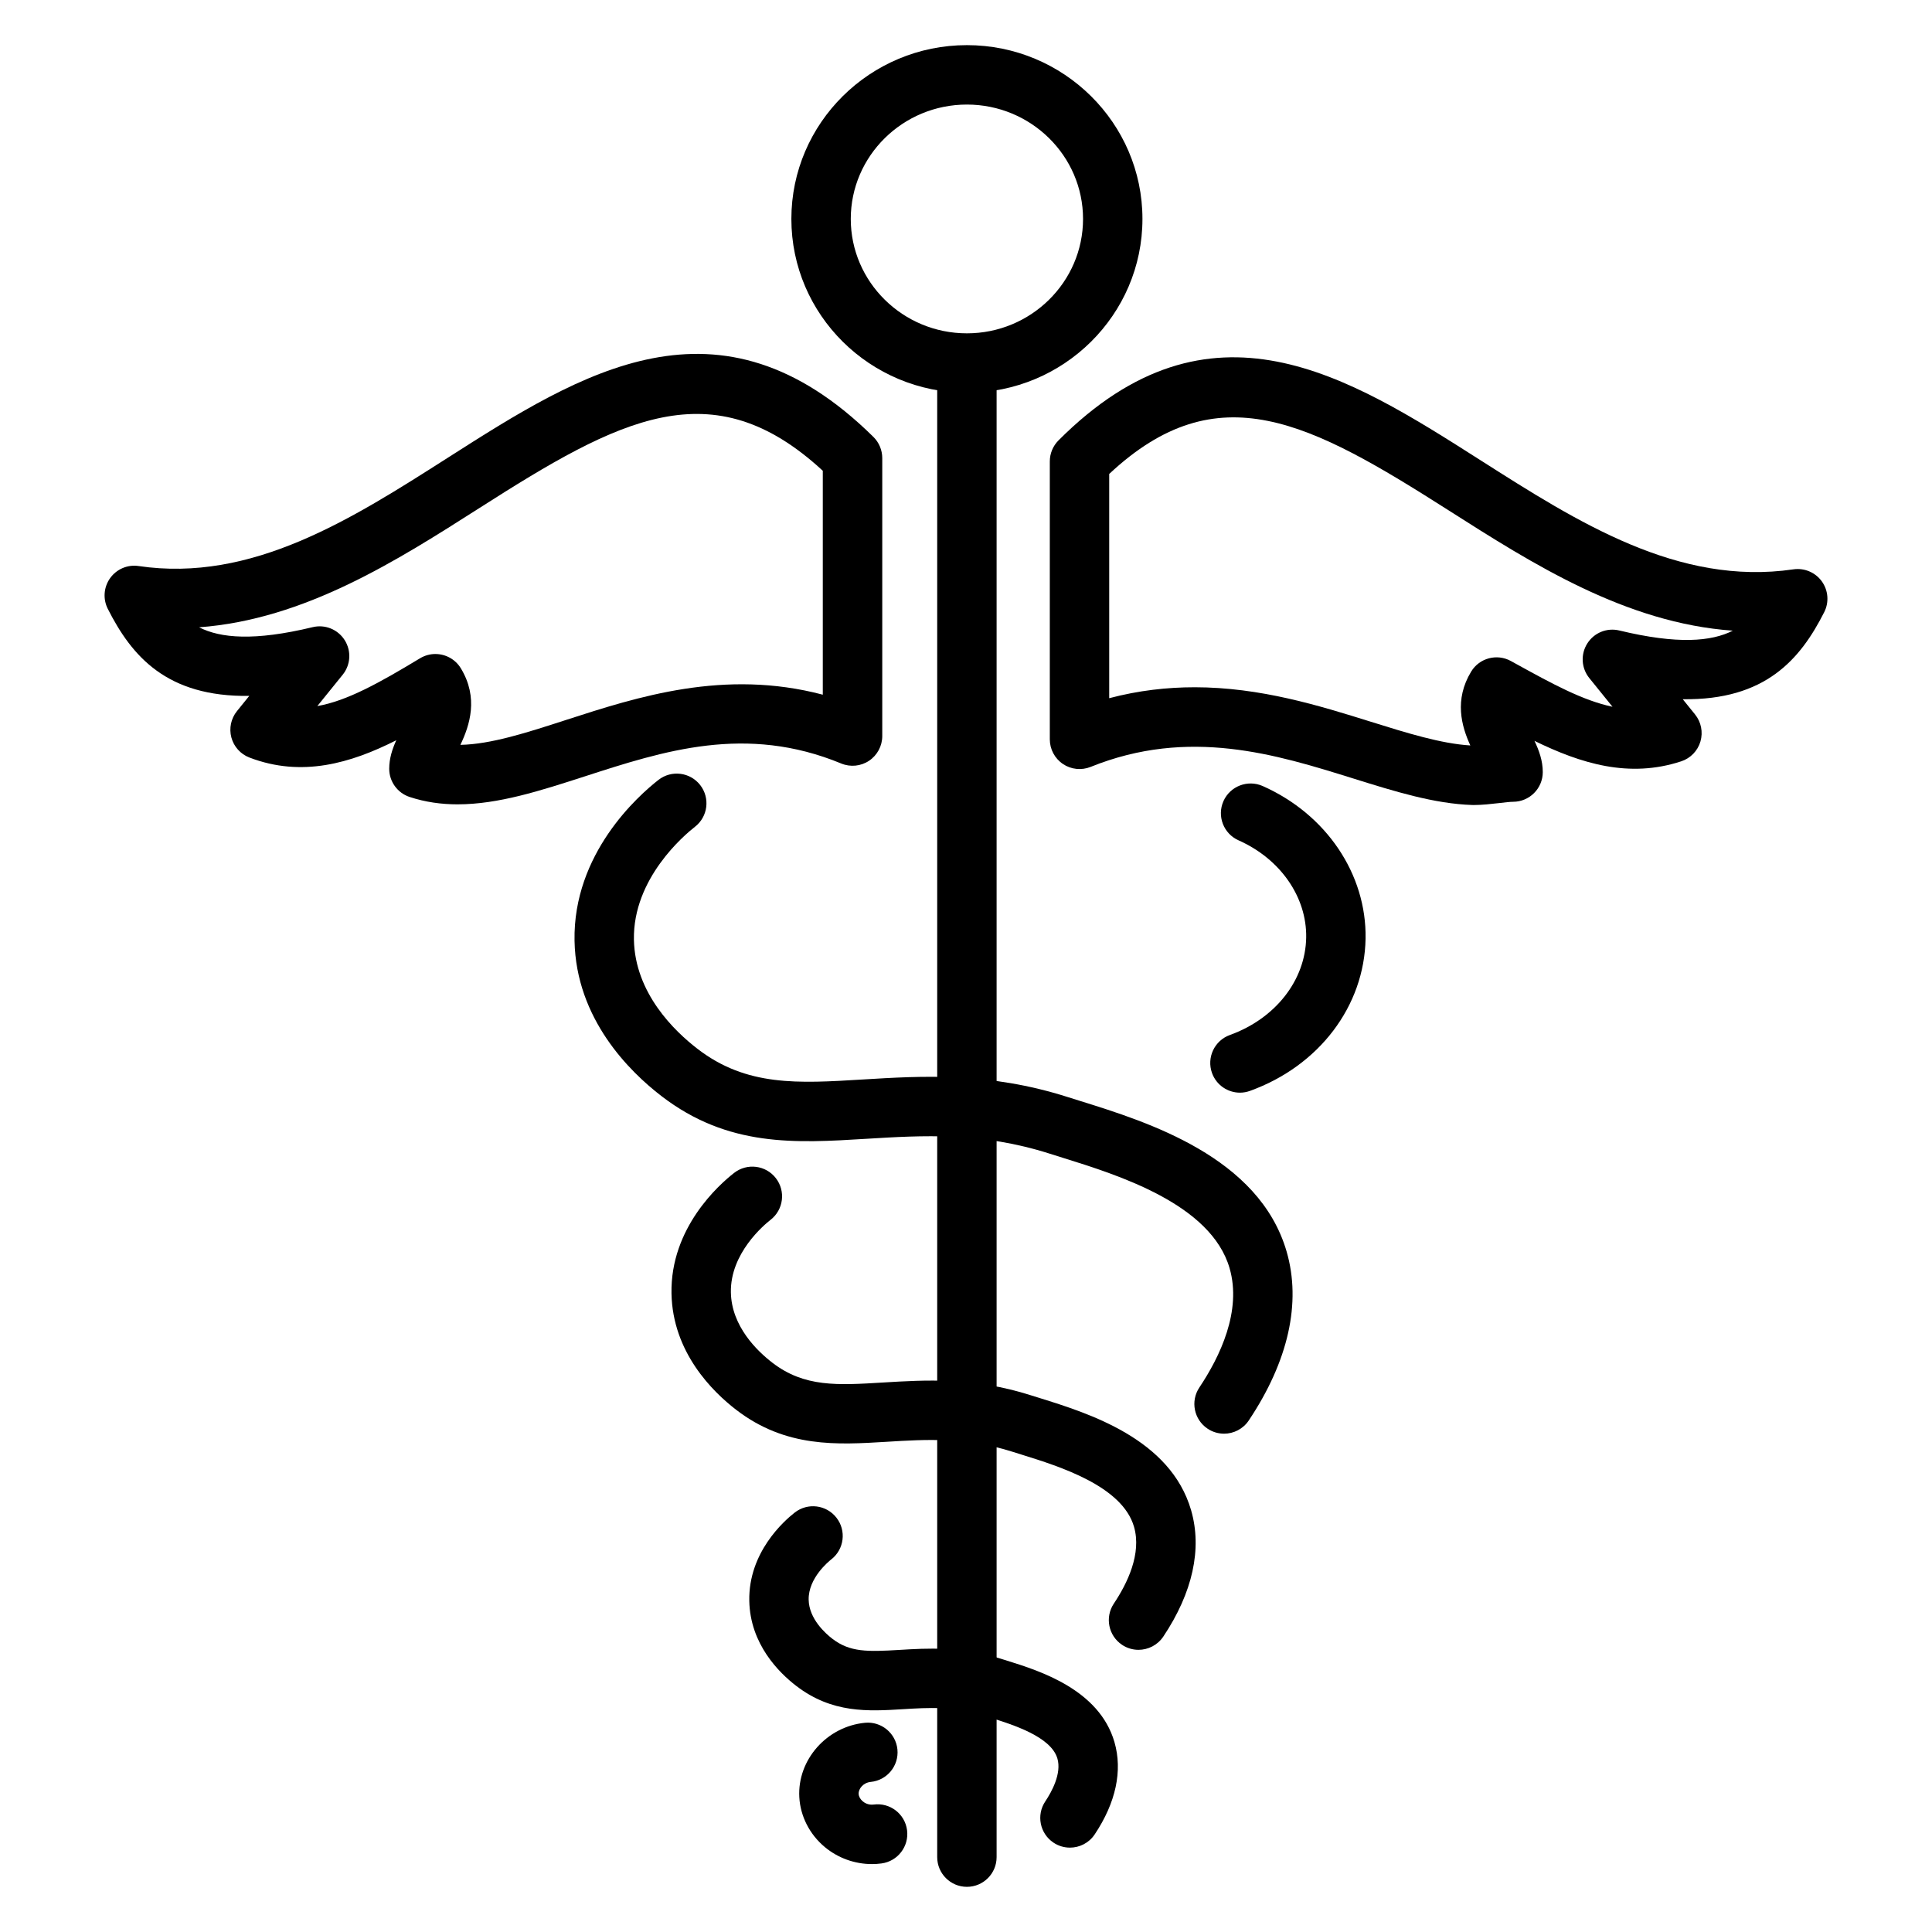 <?xml version="1.0" encoding="UTF-8"?>
<!-- Uploaded to: ICON Repo, www.iconrepo.com, Generator: ICON Repo Mixer Tools -->
<svg fill="#000000" width="800px" height="800px" version="1.1" viewBox="144 144 512 512" xmlns="http://www.w3.org/2000/svg">
 <g>
  <path d="m534.46 357.34c-0.082 0-0.164 0-0.25-0.004-10.109-0.324-20.551-3.582-31.602-7.035-20.387-6.367-43.496-13.586-69.582-3.066-2.426 0.977-5.18 0.688-7.348-0.777s-3.469-3.91-3.469-6.527v-73.656c0-2.086 0.828-4.086 2.297-5.562 40.27-40.332 76.664-17.148 111.86 5.266 25.75 16.402 52.375 33.371 82.906 28.902 2.91-0.422 5.812 0.809 7.531 3.191 1.715 2.387 1.961 5.531 0.633 8.152-6.316 12.48-15.559 23.387-37.492 23.074l3.258 4.031c1.625 2.012 2.156 4.691 1.43 7.176-0.73 2.481-2.633 4.445-5.09 5.25-13.848 4.559-26.625 0.574-38.891-5.418 1.191 2.496 2.199 5.234 2.199 8.27 0 4.344-3.527 7.871-7.871 7.871-0.762 0-2.215 0.168-3.621 0.336-2.141 0.242-4.566 0.527-6.902 0.527zm-73.918-31.211c17.484 0 33.156 4.894 46.758 9.145 9.562 2.988 18.613 5.812 26.352 6.277-2.344-5.121-4.312-12.105 0.219-19.57 2.188-3.606 6.832-4.832 10.516-2.812l1.758 0.969c9.043 4.977 17.297 9.512 25.184 11.164l-6.152-7.613c-2.121-2.625-2.336-6.305-0.531-9.156 1.801-2.852 5.199-4.246 8.496-3.445 15.445 3.723 24.398 2.926 30.07 0.047-28.418-2.012-53.086-17.723-75.301-31.879-36.801-23.438-61.164-36.602-89.961-9.652v59.426c7.824-2.062 15.367-2.898 22.594-2.898z"/>
  <path d="m265.29 357.16c-4.309 0-8.551-0.578-12.734-1.957-3.227-1.062-5.41-4.078-5.41-7.473 0-2.746 0.828-5.254 1.871-7.555-12.02 6.074-25.039 9.914-38.922 4.578-2.352-0.902-4.125-2.879-4.777-5.309-0.652-2.434-0.102-5.031 1.48-6.992l3.258-4.031c-21.934 0.309-31.172-10.586-37.492-23.074-1.328-2.625-1.082-5.769 0.637-8.156 1.719-2.387 4.625-3.625 7.539-3.184 30.035 4.434 56.41-12.414 81.938-28.703 35.348-22.562 71.906-45.895 112.79-5.508 1.496 1.48 2.34 3.496 2.34 5.602v73.664c0 2.625-1.312 5.082-3.496 6.547-2.184 1.461-4.957 1.73-7.379 0.73-25.223-10.426-46.996-3.383-68.047 3.441-11.645 3.762-22.816 7.379-33.59 7.379zm-5.898-39.84c2.66 0 5.254 1.352 6.734 3.785 4.75 7.82 2.359 15.117-0.117 20.293 8.121-0.164 17.547-3.215 28.008-6.606 18.941-6.133 41.949-13.582 68.031-6.691v-59.34c-29.344-27.094-53.875-13.816-90.914 9.816-21.988 14.031-46.398 29.605-74.375 31.664 5.668 2.887 14.621 3.695 30.094-0.035 3.285-0.797 6.695 0.594 8.496 3.445 1.801 2.852 1.59 6.535-0.531 9.156l-6.723 8.312c7.926-1.383 16.566-6.234 27.23-12.672 1.281-0.766 2.684-1.129 4.066-1.129z"/>
  <path d="m400.24 248.08c-25.652 0-46.52-20.664-46.52-46.059 0-25.398 20.867-46.059 46.52-46.059 25.652 0 46.52 20.66 46.52 46.055 0 25.398-20.867 46.062-46.52 46.062zm0-76.371c-16.973 0-30.777 13.598-30.777 30.312 0 16.711 13.809 30.316 30.777 30.316s30.777-13.598 30.777-30.316-13.805-30.312-30.777-30.312z"/>
  <path d="m400.24 644.03c-4.344 0-7.871-3.527-7.871-7.871v-393.44c0-4.344 3.527-7.871 7.871-7.871s7.871 3.527 7.871 7.871v393.44c0 4.344-3.519 7.871-7.871 7.871z"/>
  <path d="m468.38 523.94c-1.504 0-3.023-0.43-4.363-1.328-3.613-2.414-4.59-7.301-2.172-10.918 5.465-8.18 11.289-20.305 8.004-31.621-4.93-16.992-29.504-24.664-44.191-29.246l-3.465-1.09c-18.195-5.797-33.645-4.852-48.59-3.945-18.844 1.156-36.652 2.238-54.301-11.312-8.438-6.481-22.656-20.441-23.043-41.164-0.434-23.129 16.922-38.484 22.25-42.641 3.434-2.672 8.375-2.059 11.047 1.367 2.672 3.43 2.062 8.375-1.367 11.047-2.758 2.148-16.496 13.699-16.191 29.93 0.266 14.125 10.699 24.215 16.895 28.969 12.977 9.965 26.555 9.137 43.754 8.086 15.617-0.953 33.332-2.035 54.332 4.66l3.371 1.059c17.703 5.523 47.336 14.77 54.621 39.887 3.934 13.559 0.465 29.035-10.031 44.754-1.523 2.277-4.019 3.508-6.559 3.508z"/>
  <path d="m445.71 581.22c-1.504 0-3.023-0.43-4.363-1.328-3.613-2.418-4.586-7.305-2.172-10.918 3.582-5.359 7.418-13.246 5.348-20.375-3.129-10.793-19.727-15.973-29.641-19.066l-2.457-0.77c-12.43-3.965-23.113-3.309-33.441-2.676-13.141 0.805-26.727 1.633-39.867-8.457-6.289-4.832-16.875-15.258-17.164-30.84-0.328-17.398 12.617-28.859 16.594-31.957 3.43-2.676 8.379-2.059 11.047 1.371 2.672 3.43 2.059 8.371-1.371 11.047-1.789 1.398-10.727 8.895-10.531 19.25 0.164 8.988 6.969 15.539 11.012 18.645 8.469 6.508 17.219 5.973 29.32 5.231 11.227-0.68 23.949-1.465 39.184 3.394l2.367 0.738c12.938 4.035 34.59 10.793 40.078 29.711 2.973 10.25 0.422 21.836-7.379 33.512-1.527 2.258-4.023 3.488-6.562 3.488z"/>
  <path d="m427.54 633.64c-1.504 0-3.023-0.43-4.363-1.328-3.613-2.418-4.586-7.301-2.168-10.918 1.695-2.539 4.367-7.387 3.215-11.359-1.688-5.824-11.887-9.004-17.98-10.906l-1.645-0.516c-7.797-2.488-14.652-2.07-21.289-1.66-9.223 0.562-18.762 1.145-28.293-6.168-4.555-3.496-12.238-11.07-12.449-22.562-0.238-12.805 9.168-21.141 12.055-23.391 3.434-2.668 8.371-2.059 11.047 1.379 2.672 3.43 2.055 8.375-1.379 11.047-0.621 0.488-6.098 4.918-5.988 10.676 0.094 5.074 4.434 8.938 6.293 10.363 4.644 3.562 9.277 3.453 17.742 2.945 7.32-0.445 16.43-1.004 27.031 2.379l1.555 0.488c8.516 2.656 24.367 7.606 28.414 21.555 2.199 7.594 0.387 16.059-5.25 24.492-1.512 2.258-4.008 3.484-6.547 3.484z"/>
  <path d="m472.6 433.57c-3.219 0-6.242-1.992-7.402-5.199-1.477-4.09 0.637-8.602 4.727-10.082 12.09-4.367 20.031-14.508 20.227-25.828 0.184-10.734-6.848-20.844-17.922-25.762-3.977-1.762-5.766-6.414-4.004-10.391 1.766-3.973 6.422-5.754 10.391-4.004 16.863 7.484 27.562 23.352 27.273 40.426-0.312 17.91-12.328 33.75-30.613 40.359-0.883 0.324-1.789 0.48-2.676 0.48z"/>
  <path d="m375.07 638c-4.523 0-8.957-1.578-12.473-4.496-4.027-3.344-6.496-8.168-6.773-13.23-0.543-9.891 7.269-18.738 17.41-19.719 4.309-0.418 8.176 2.75 8.594 7.078 0.418 4.324-2.75 8.176-7.078 8.594-1.98 0.191-3.277 1.836-3.199 3.188 0.039 0.703 0.441 1.422 1.109 1.977 0.473 0.395 1.48 1.012 2.887 0.832 4.32-0.562 8.266 2.469 8.832 6.777 0.566 4.309-2.469 8.266-6.777 8.832-0.844 0.117-1.691 0.168-2.531 0.168z"/>
 </g>
</svg>